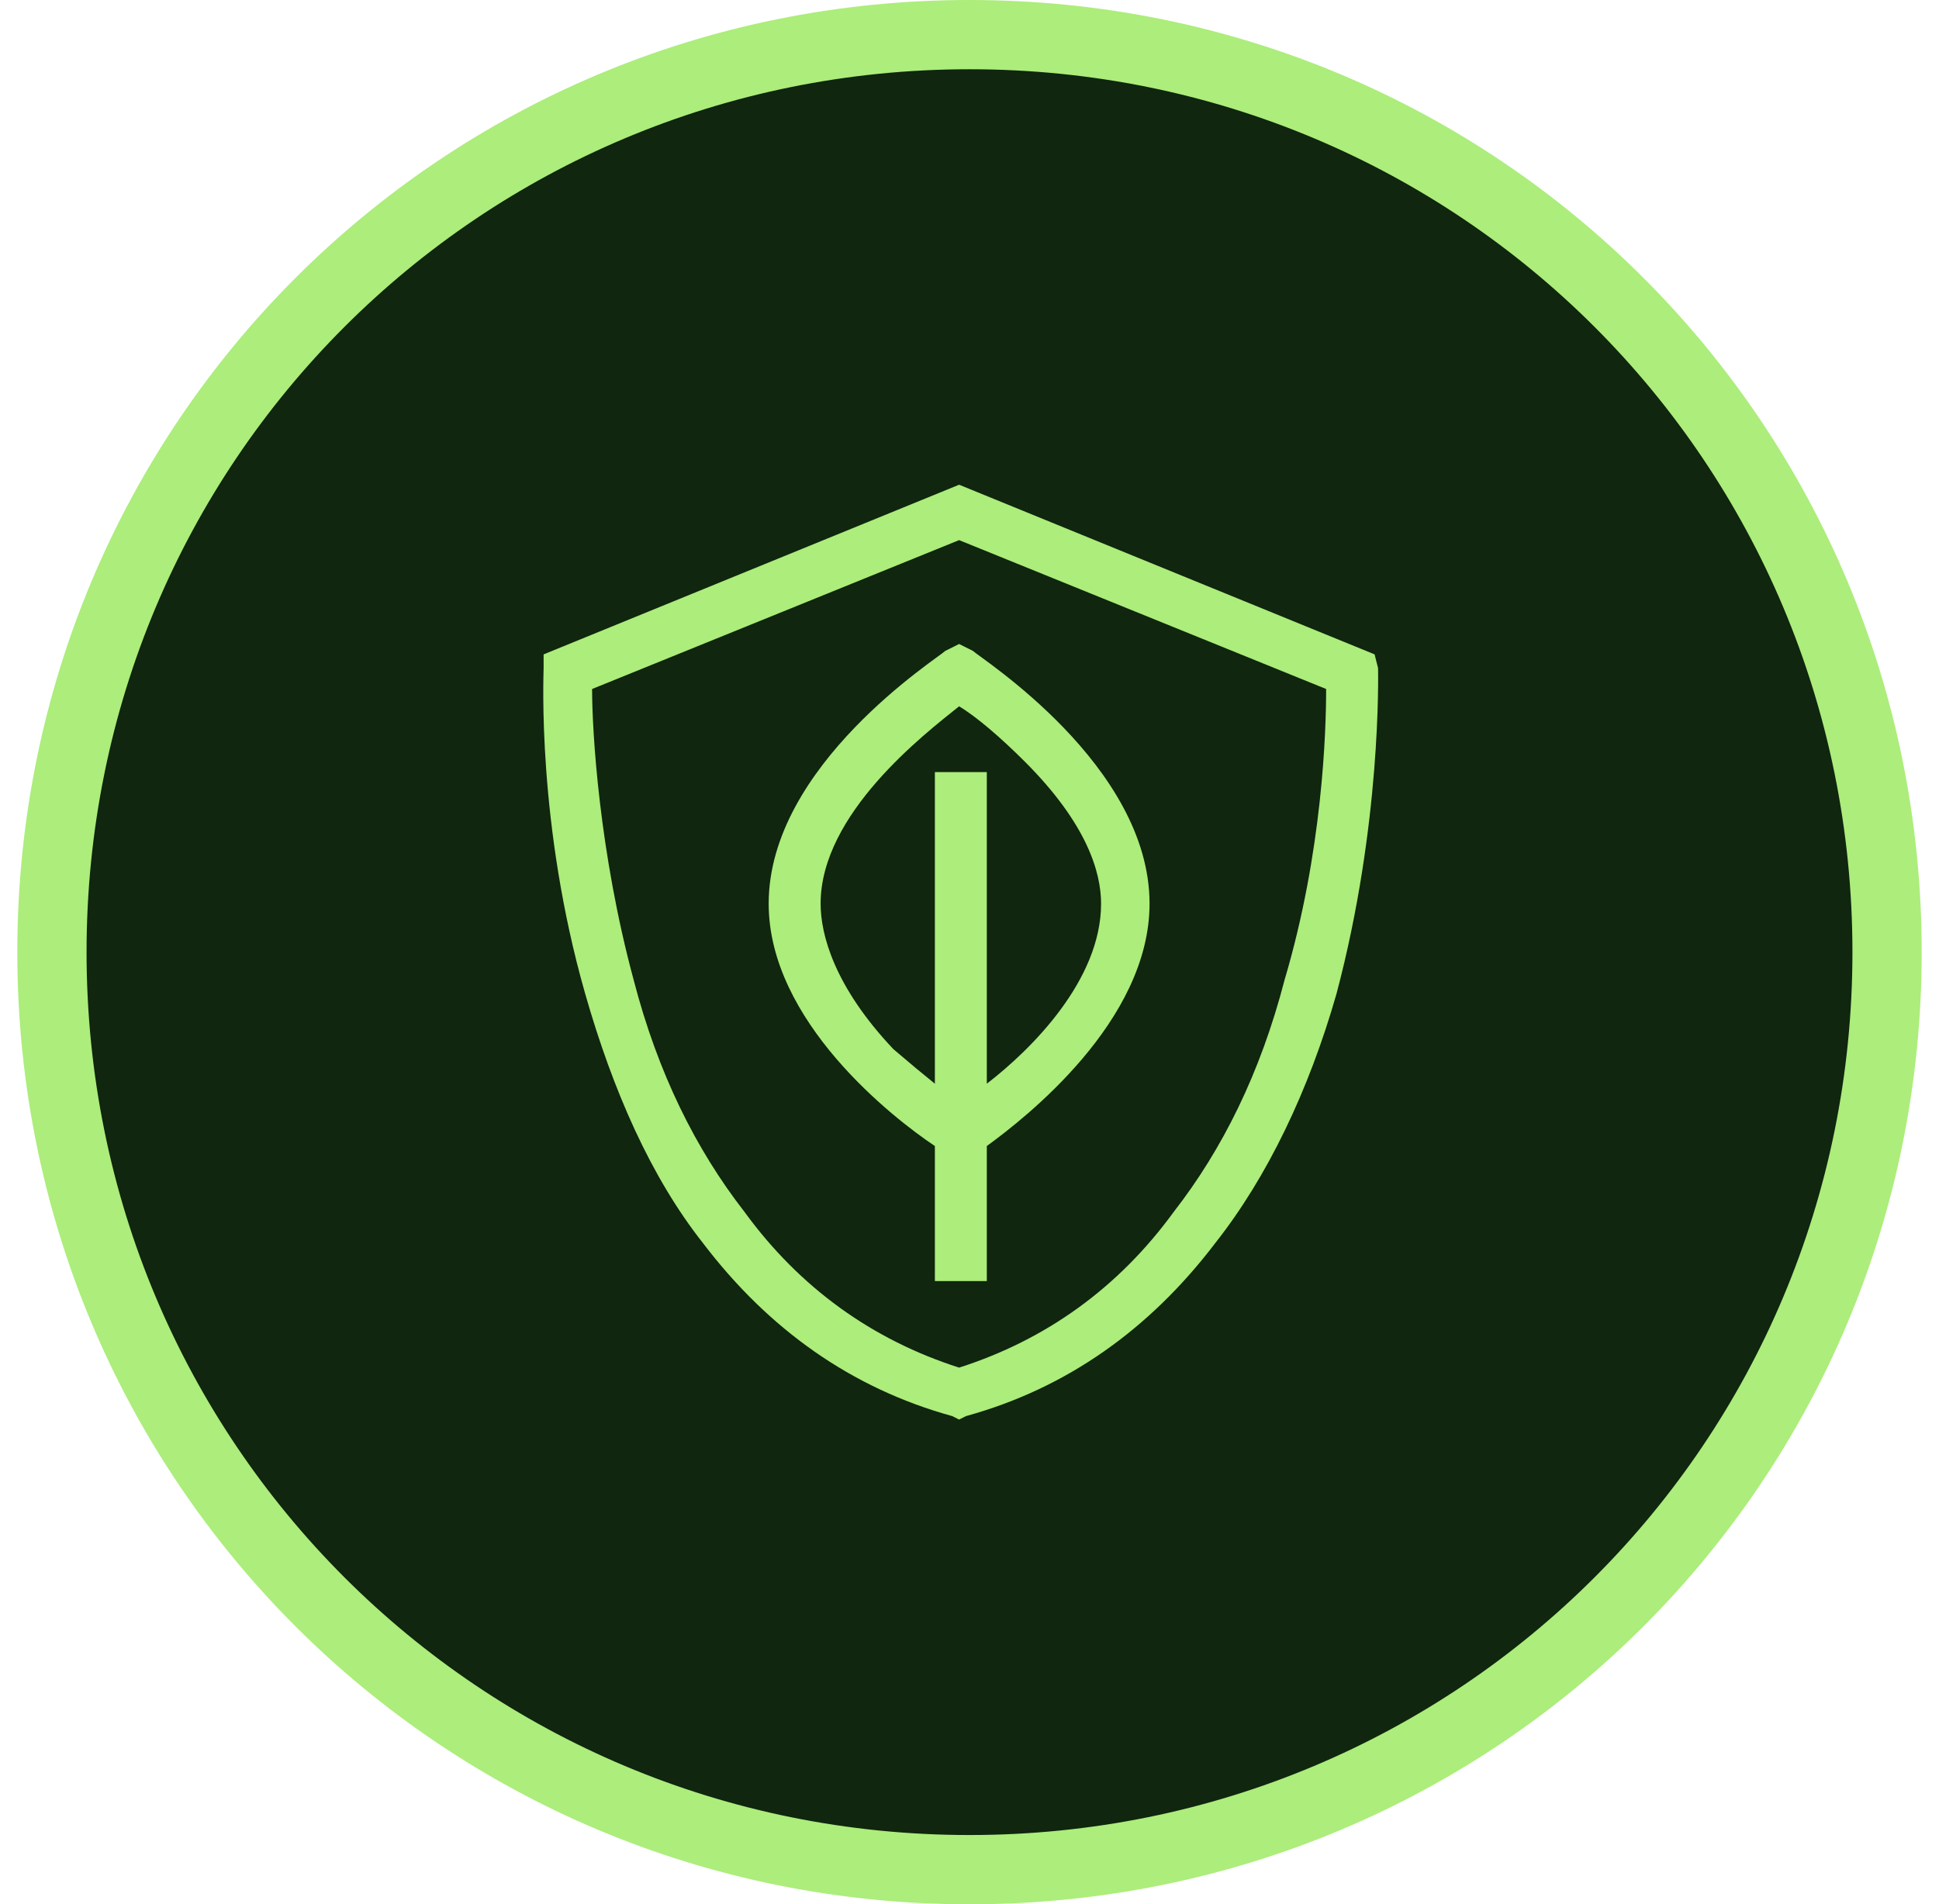 <svg width="56" height="55" viewBox="0 0 56 55" fill="none" xmlns="http://www.w3.org/2000/svg">
<path fill-rule="evenodd" clip-rule="evenodd" d="M28 54C13.3 54 1.5 42.2 1.5 27.5C1.5 12.8 13.3 1 28 1C42.7 1 54.5 12.8 54.5 27.5C54.5 42.2 42.7 54 28 54Z" fill="#10260F" stroke="#ACED7B" stroke-width="2" stroke-miterlimit="100"/>
<path fill-rule="evenodd" clip-rule="evenodd" d="M38.6 28.7C37.8 31.5 36.6 34 35.1 35.9C33.2 38.4 30.8 40.1 27.9 40.9L27.7 41L27.5 40.9C24.6 40.1 22.2 38.4 20.3 35.9C18.8 34 17.7 31.5 16.9 28.7C15.5 23.8 15.7 19.5 15.7 19.3V18.9L27.7 14L39.7 18.9L39.8 19.3C39.8 19.5 39.9 23.8 38.6 28.7ZM38.3 19.9L27.7 15.6L17.1 19.9C17.1 21.1 17.3 24.6 18.3 28.3C19 31 20.1 33.2 21.5 35C23.1 37.2 25.2 38.7 27.7 39.5C30.2 38.7 32.3 37.2 33.9 35C35.3 33.2 36.4 31 37.1 28.3C38.2 24.6 38.3 21.1 38.3 19.9Z" fill="#ACED7B"/>
<path fill-rule="evenodd" clip-rule="evenodd" d="M27.7 18.6L28.1 18.8C28.3 19 33.2 22.1 33.2 26.1C33.2 29.5 29.6 32.3 28.5 33.1V37H27V33.1C25.8 32.3 22.2 29.5 22.2 26.1C22.2 22.1 27.1 19 27.3 18.8L27.7 18.6ZM27.7 20.4C26.7 21.2 23.7 23.5 23.7 26.1C23.7 27 24.1 28.5 25.8 30.3C26.267 30.7 26.667 31.033 27 31.3V22.3H28.5V31.3C29.8 30.3 31.8 28.3 31.8 26.1C31.8 25.2 31.4 23.8 29.6 22C28.9 21.3 28.2 20.7 27.7 20.4Z" fill="#ACED7B"/>
</svg>

